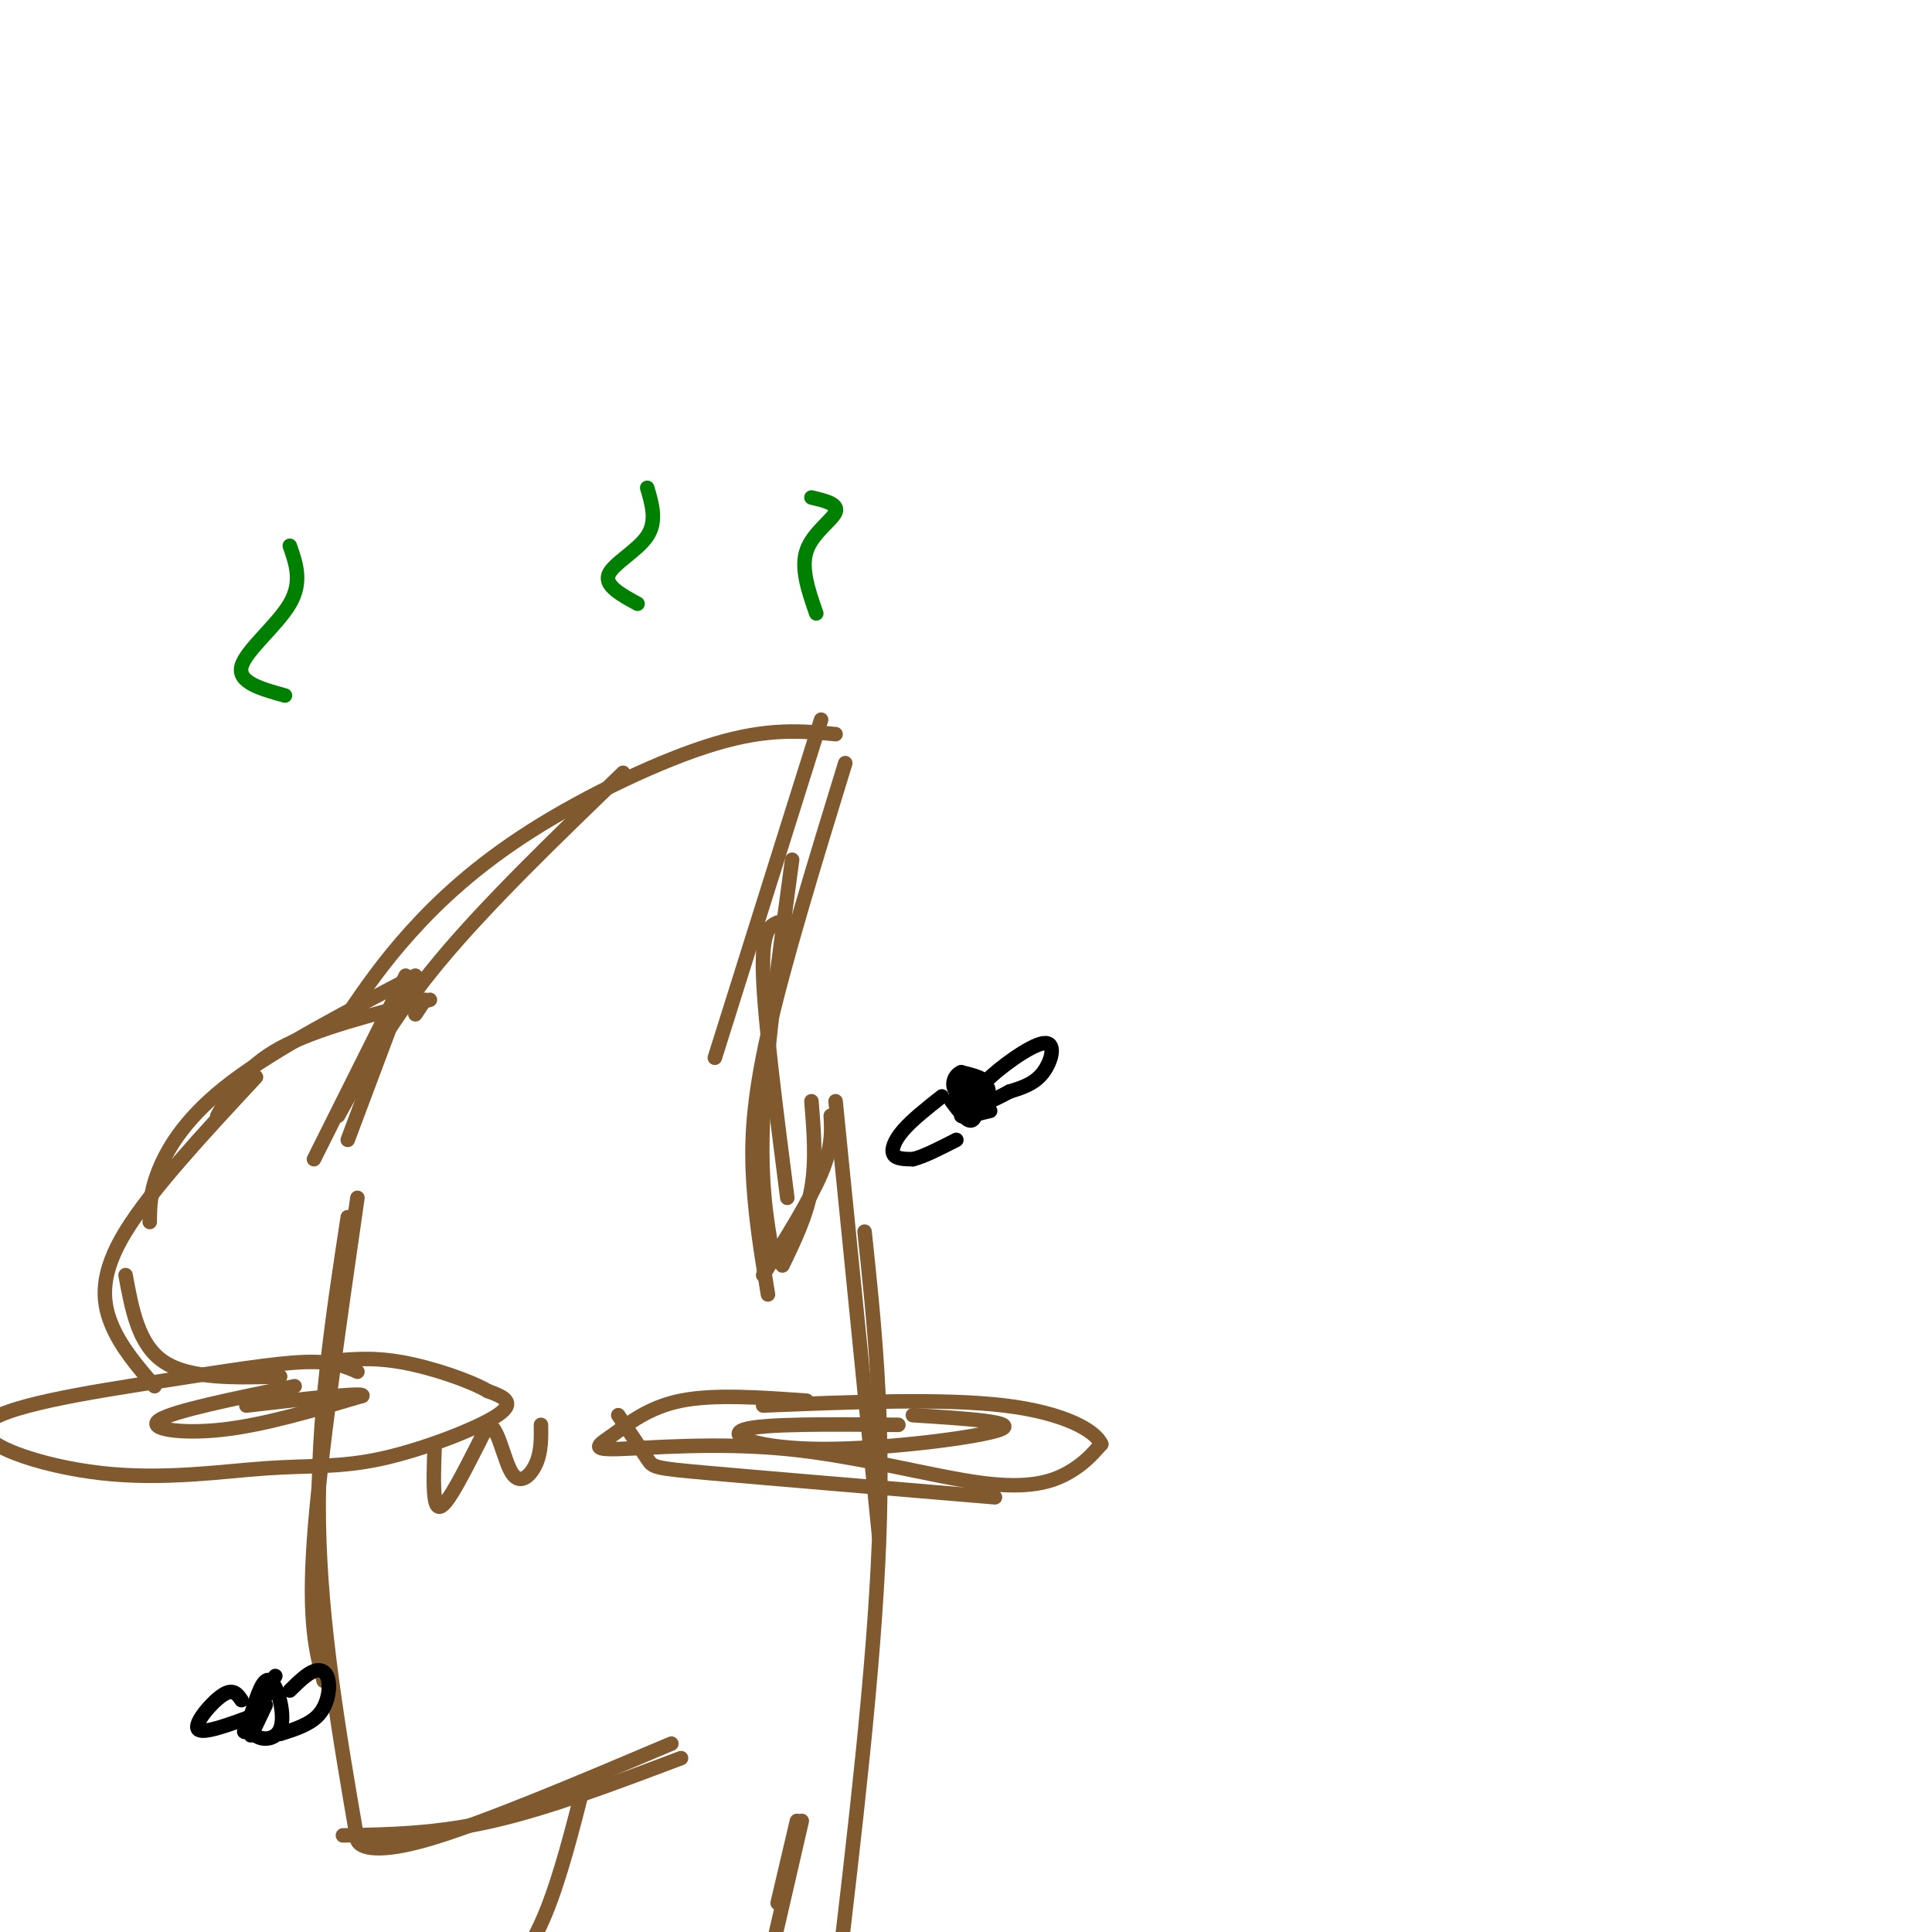 <svg viewBox='0 0 400 400' version='1.1' xmlns='http://www.w3.org/2000/svg' xmlns:xlink='http://www.w3.org/1999/xlink'><g fill='none' stroke='#81592f' stroke-width='3' stroke-linecap='round' stroke-linejoin='round'><path d='M74,248c-3.917,27.167 -7.833,54.333 -9,71c-1.167,16.667 0.417,22.833 2,29'/><path d='M72,252c-3.167,20.750 -6.333,41.500 -6,63c0.333,21.500 4.167,43.750 8,66'/><path d='M71,380c9.667,-0.167 19.333,-0.333 31,-3c11.667,-2.667 25.333,-7.833 39,-13'/><path d='M78,380c-2.111,-0.022 -4.222,-0.044 -4,1c0.222,1.044 2.778,3.156 14,0c11.222,-3.156 31.111,-11.578 51,-20'/><path d='M58,285c-9.333,0.250 -18.667,0.500 -24,-3c-5.333,-3.500 -6.667,-10.750 -8,-18'/><path d='M32,287c-3.533,-4.089 -7.067,-8.178 -9,-13c-1.933,-4.822 -2.267,-10.378 3,-19c5.267,-8.622 16.133,-20.311 27,-32'/><path d='M88,207c0.000,0.000 -2.000,3.000 -2,3'/><path d='M31,253c0.022,-3.133 0.044,-6.267 2,-11c1.956,-4.733 5.844,-11.067 15,-18c9.156,-6.933 23.578,-14.467 38,-22'/><path d='M45,231c2.833,-5.000 5.667,-10.000 13,-14c7.333,-4.000 19.167,-7.000 31,-10'/><path d='M84,202c0.000,0.000 -19.000,38.000 -19,38'/><path d='M84,204c0.000,0.000 -12.000,32.000 -12,32'/><path d='M70,231c5.583,-10.083 11.167,-20.167 21,-32c9.833,-11.833 23.917,-25.417 38,-39'/><path d='M72,210c3.649,-5.333 7.298,-10.667 13,-17c5.702,-6.333 13.458,-13.667 25,-21c11.542,-7.333 26.869,-14.667 38,-18c11.131,-3.333 18.065,-2.667 25,-2'/><path d='M170,149c0.000,0.000 -22.000,70.000 -22,70'/><path d='M164,178c-2.667,19.667 -5.333,39.333 -6,53c-0.667,13.667 0.667,21.333 2,29'/><path d='M175,158c-6.356,20.711 -12.711,41.422 -16,56c-3.289,14.578 -3.511,23.022 -3,31c0.511,7.978 1.756,15.489 3,23'/><path d='M161,191c-1.667,0.750 -3.333,1.500 -3,11c0.333,9.500 2.667,27.750 5,46'/><path d='M158,264c4.833,-7.750 9.667,-15.500 12,-21c2.333,-5.500 2.167,-8.750 2,-12'/><path d='M162,262c2.500,-5.167 5.000,-10.333 6,-16c1.000,-5.667 0.500,-11.833 0,-18'/><path d='M173,228c0.000,0.000 9.000,90.000 9,90'/><path d='M179,255c2.000,18.833 4.000,37.667 3,64c-1.000,26.333 -5.000,60.167 -9,94'/><path d='M121,369c-2.500,9.833 -5.000,19.667 -8,27c-3.000,7.333 -6.500,12.167 -10,17'/><path d='M166,377c0.000,0.000 -6.000,26.000 -6,26'/><path d='M165,377c0.000,0.000 -4.000,17.000 -4,17'/><path d='M74,284c-2.475,-1.109 -4.951,-2.217 -11,-2c-6.049,0.217 -15.672,1.761 -30,4c-14.328,2.239 -33.361,5.173 -36,9c-2.639,3.827 11.116,8.548 24,10c12.884,1.452 24.897,-0.363 34,-1c9.103,-0.637 15.297,-0.095 24,-2c8.703,-1.905 19.915,-6.259 24,-9c4.085,-2.741 1.042,-3.871 -2,-5'/><path d='M101,288c-3.600,-2.111 -11.600,-4.889 -18,-6c-6.400,-1.111 -11.200,-0.556 -16,0'/><path d='M61,287c-12.622,2.578 -25.244,5.156 -28,7c-2.756,1.844 4.356,2.956 13,2c8.644,-0.956 18.822,-3.978 29,-7'/><path d='M75,289c0.833,-0.833 -11.583,0.583 -24,2'/><path d='M167,290c-9.580,-0.686 -19.160,-1.372 -26,0c-6.840,1.372 -10.939,4.802 -14,7c-3.061,2.198 -5.083,3.164 1,3c6.083,-0.164 20.270,-1.456 35,0c14.730,1.456 30.004,5.661 40,7c9.996,1.339 14.713,-0.189 18,-2c3.287,-1.811 5.143,-3.906 7,-6'/><path d='M228,299c-1.133,-2.711 -7.467,-6.489 -20,-8c-12.533,-1.511 -31.267,-0.756 -50,0'/><path d='M186,295c-14.125,-0.131 -28.250,-0.262 -32,1c-3.750,1.262 2.875,3.917 16,4c13.125,0.083 32.750,-2.405 37,-4c4.250,-1.595 -6.875,-2.298 -18,-3'/><path d='M90,299c-0.156,4.311 -0.311,8.622 0,11c0.311,2.378 1.089,2.822 3,0c1.911,-2.822 4.956,-8.911 8,-15'/><path d='M101,295c2.083,-0.036 3.292,7.375 5,10c1.708,2.625 3.917,0.464 5,-2c1.083,-2.464 1.042,-5.232 1,-8'/><path d='M128,293c2.400,3.578 4.800,7.156 6,9c1.200,1.844 1.200,1.956 13,3c11.800,1.044 35.400,3.022 59,5'/></g>
<g fill='none' stroke='#008000' stroke-width='3' stroke-linecap='round' stroke-linejoin='round'><path d='M59,144c-4.911,-1.356 -9.822,-2.711 -9,-6c0.822,-3.289 7.378,-8.511 10,-13c2.622,-4.489 1.311,-8.244 0,-12'/><path d='M132,125c-3.422,-1.867 -6.844,-3.733 -6,-6c0.844,-2.267 5.956,-4.933 8,-8c2.044,-3.067 1.022,-6.533 0,-10'/><path d='M169,127c-1.622,-4.667 -3.244,-9.333 -2,-13c1.244,-3.667 5.356,-6.333 6,-8c0.644,-1.667 -2.178,-2.333 -5,-3'/></g>
<g fill='none' stroke='#000000' stroke-width='3' stroke-linecap='round' stroke-linejoin='round'><path d='M197,228c1.524,2.036 3.048,4.071 4,4c0.952,-0.071 1.333,-2.250 2,-4c0.667,-1.750 1.619,-3.071 1,-4c-0.619,-0.929 -2.810,-1.464 -5,-2'/><path d='M199,222c-1.361,0.480 -2.262,2.681 -1,4c1.262,1.319 4.689,1.756 6,1c1.311,-0.756 0.507,-2.703 -1,-3c-1.507,-0.297 -3.716,1.058 -4,2c-0.284,0.942 1.358,1.471 3,2'/><path d='M202,228c-0.467,1.022 -3.133,2.578 -3,3c0.133,0.422 3.067,-0.289 6,-1'/><path d='M204,228c-1.315,-0.631 -2.631,-1.262 0,-4c2.631,-2.738 9.208,-7.583 12,-8c2.792,-0.417 1.798,3.595 0,6c-1.798,2.405 -4.399,3.202 -7,4'/><path d='M209,226c-1.833,1.000 -2.917,1.500 -4,2'/><path d='M195,227c-3.067,2.422 -6.133,4.844 -8,7c-1.867,2.156 -2.533,4.044 -2,5c0.533,0.956 2.267,0.978 4,1'/><path d='M189,240c2.167,-0.500 5.583,-2.250 9,-4'/><path d='M57,347c-2.827,4.310 -5.655,8.619 -5,11c0.655,2.381 4.792,2.833 6,0c1.208,-2.833 -0.512,-8.952 -2,-10c-1.488,-1.048 -2.744,2.976 -4,7'/><path d='M52,355c-1.145,2.333 -2.008,4.667 -1,3c1.008,-1.667 3.887,-7.333 4,-7c0.113,0.333 -2.539,6.667 -3,8c-0.461,1.333 1.270,-2.333 3,-6'/><path d='M50,352c-0.867,-1.267 -1.733,-2.533 -4,-1c-2.267,1.533 -5.933,5.867 -5,7c0.933,1.133 6.467,-0.933 12,-3'/><path d='M53,355c2.000,-0.500 1.000,-0.250 0,0'/><path d='M60,350c1.762,-1.732 3.524,-3.464 5,-4c1.476,-0.536 2.667,0.125 3,2c0.333,1.875 -0.190,4.964 -2,7c-1.810,2.036 -4.905,3.018 -8,4'/></g>
</svg>